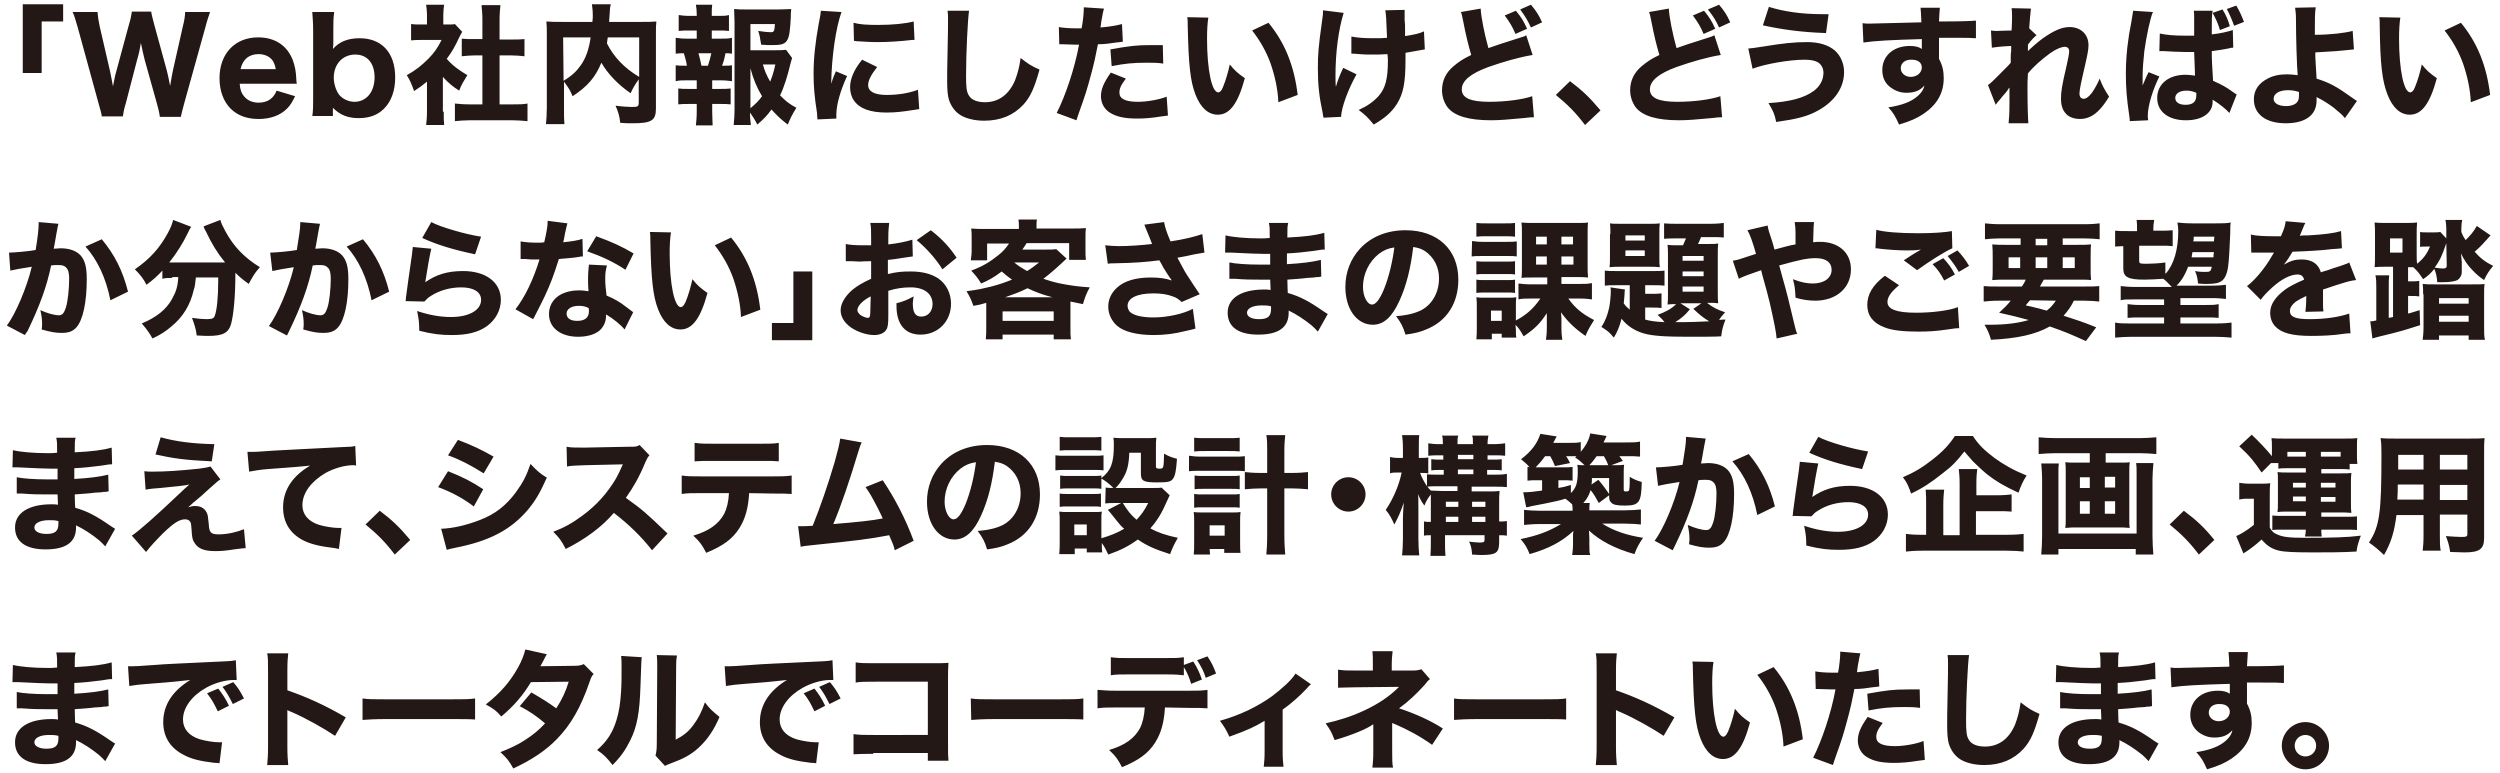 <svg xmlns="http://www.w3.org/2000/svg" xml:space="preserve" id="レイヤー_1" width="582" height="180" x="0" y="0" version="1.1"><style>.st0{fill:#231815}</style><path d="M5.3 17V1h9.4v4h-5v12zM37.2 27.1c-.1-.8-.4-2.1-.7-3.1l-2.8-10c-.3-1.1-.6-2.6-.9-4-.2 1.3-.5 2.7-.9 4l-2.6 10c-.4 1.3-.6 2.3-.7 3.1h-4.9c-.1-.8-.2-1-.8-3.2L18.1 6.4c-.5-1.7-.8-2.8-1.2-3.6h5.8c.1 1.1.2 1.9.5 3.3l2.4 10.4c.2.8.5 2.6.7 3.6.5-2.5.6-3 .8-3.6L30 5.8c.4-1.3.6-2.3.7-3.1h4.5c.1.8.4 1.8.7 3l2.9 10.6c.2.8.5 2 .8 3.7.4-2.3.5-2.9.7-3.8L42.6 6c.3-1.1.5-2.4.5-3.2h5.8c-.3.9-.7 2-1.1 3.6L42.9 24c-.4 1.5-.7 2.6-.8 3.2h-4.9zM55.8 19.5c.1 1.4.4 2.2 1 2.9.8 1 2 1.5 3.4 1.5 2.1 0 3.5-1 4.2-2.8l4.3 1.3c-.7 1.4-1.1 2.1-1.9 2.9-1.6 1.6-3.9 2.4-6.6 2.4s-4.9-.8-6.5-2.4c-1.7-1.7-2.6-4.2-2.6-7.1 0-5.7 3.6-9.5 9-9.5 3.9 0 6.8 1.9 8.1 5.4.5 1.5.7 2.4.8 4.7 0 .1 0 .2.1.7zm8.4-3.4c-.2-1-.4-1.5-.8-2.1-.7-.9-1.9-1.4-3.2-1.4-2.2 0-3.7 1.2-4.2 3.5zM72.7 27.1c.2-1.3.2-2.5.2-4.4V7.1c0-1.7-.1-2.8-.2-4.3h5.1c-.2 1.4-.2 2.4-.2 4.3v2.6c0 .4 0 1-.1 1.7C79 9.7 81 8.9 83.7 8.9c5.2 0 8.3 3.4 8.3 9.1 0 3.1-.9 5.6-2.6 7.3-1.5 1.5-3.4 2.2-5.9 2.2s-4.3-.7-6-2.4V27h-4.8zm10-14.4c-2.9 0-5 2.2-5 5.4 0 1.4.5 2.9 1.2 3.9.8 1 2.2 1.7 3.6 1.7 2.8 0 4.7-2.3 4.7-5.7 0-3.3-1.7-5.3-4.5-5.3M103.3 26c0 1.5 0 2.2.1 3.1h-4.2c.1-.9.2-1.7.2-3.2V19c-1.1.9-1.6 1.3-3 2.2-.6-1.7-1-2.6-1.7-3.7 2-1.1 3.4-2.2 5-3.8 1.4-1.4 2.2-2.6 3.1-4.4h-4.5c-1.1 0-1.8 0-2.6.1V5.6c.7.1 1.3.1 2.3.1h1.4V3.4c0-.8-.1-1.6-.2-2.3h4.2c-.1.7-.2 1.4-.2 2.3v2.3h1c.9 0 1.3 0 1.7-.1l1.7 1.8c-.3.5-.4.8-.7 1.3-.9 2-1.7 3.4-2.9 5 1.4 1.6 2.8 2.6 4.8 3.8-.8 1.3-1.4 2.2-1.9 3.6-1.6-1-2.5-1.8-3.8-3.2V26zm13-1.7h3c1.6 0 2.5 0 3.5-.2v4.1c-1.1-.1-2.4-.2-3.5-.2h-10c-1.2 0-2.3.1-3.4.2v-4.1c1.1.1 2 .2 3.5.2h2.9V12.9h-1.9c-1 0-1.9.1-2.9.2V9c.8.1 1.7.1 2.9.1h1.9V4.5c0-1.3-.1-2.1-.2-3.3h4.4c-.1 1.2-.2 1.9-.2 3.3v4.7h2.8c1.4 0 2.1 0 3-.1v4c-1-.1-1.9-.2-3-.2h-2.8zM148.8 18.3c-1.1 1.6-1.4 2.1-2 3.4-2.9-2-5.3-4.5-6.8-7.1-1.4 3.4-3.2 5.5-6.7 7.8-.7-1.6-.7-1.6-2-3.4v6.2c0 1.9 0 2.8.1 3.7h-4.3c.1-1.1.2-2.3.2-3.8V8c0-1.3 0-2.1-.1-3 1.2.1 2 .1 3.7.1h7c.1-.7.1-1 .1-1.5 0-1.1-.1-1.8-.2-2.6h4.4c-.2.7-.2 1-.3 2.6 0 .7-.1.9-.1 1.5h7.4c1.8 0 2.5 0 3.6-.1-.1.8-.1 1.6-.1 3v17.3c0 2.8-1.1 3.4-5.5 3.4-.8 0-1.6 0-2.8-.1-.2-1.7-.5-2.6-1.1-4 1.4.2 3 .3 3.7.3 1.6 0 1.7-.1 1.7-1.2v-5.4zm-17.6.5c2-1.2 3-2.2 4-3.6 1.2-1.7 1.9-3.7 2.3-6.5h-6.4zm10.3-10.1c-.1.5-.1.6-.2 1.4q2.4 4.8 7.5 7.8V8.7zM167.7 9c1.3 0 1.9 0 2.7-.2v3.7c-.5-.1-.9-.1-1.5-.1-.3 1.5-.4 1.8-.8 2.9 1.3 0 1.7 0 2.3-.1v3.7c-.9-.1-1.5-.2-2.7-.2h-1.9v2h1.7c1.2 0 1.8 0 2.6-.1v3.7c-.8-.1-1.4-.1-2.6-.1h-1.7V26c0 1.3.1 2.2.1 3.2H162c.1-1 .2-1.8.2-3.2v-1.8h-1.7c-1.2 0-1.7 0-2.6.1v-3.7c.8.1 1.4.1 2.6.1h1.7v-2H160c-1.2 0-1.9 0-2.7.2v-3.7c.8.1 1.2.1 2.6.1-.1-1-.4-1.8-.7-2.9-.7 0-1.3 0-1.9.1V8.8c.8.1 1.4.2 2.7.2h2.2V7.1h-1.6c-1.1 0-1.8 0-2.6.1V3.5c.8.1 1.3.2 2.6.2h1.6v-.4c0-.9-.1-1.7-.2-2.2h3.8c-.1.7-.1 1.2-.1 2.2v.4h1.4c1.3 0 1.9 0 2.6-.2v3.7c-.9-.1-1.5-.1-2.6-.1h-1.4V9zm-2.9 6.3c.3-.9.6-1.9.8-2.9h-3c.3 1.2.5 1.8.7 2.9zm19.6-1.8c-.1.4-.2.6-.4 1.4-.6 2.6-1.5 5.5-2.4 7.3 1.4 1.4 2 1.9 3.8 2.9-1 1.6-1.4 2.4-2 3.9-1.6-1.2-2.4-2-3.8-3.5-1.1 1.5-1.8 2.2-3.3 3.5-.6-1.2-1-1.8-1.7-2.8 0 1.3.1 1.9.2 2.9h-4c.1-1.3.2-2.1.2-3.8V5.2c0-1-.1-2.3-.1-3.1.9.1 1.6.1 2.8.1h7.6c1.4 0 2.4-.1 2.9-.1-.1 1-.1 1-.1 1.9-.3 6-.7 6.5-4.4 6.5-.7 0-1.3 0-2.5-.1-.2-1.4-.4-2.4-.7-3.2 1.3.2 2.3.3 2.9.3.8 0 .9-.2 1-1.9h-5.7v6.1h5.2c1.6 0 2.3 0 3.1-.1zm-9.7 11.7c1.2-1 2-1.8 2.7-2.8-1.2-2-2-3.9-2.7-6.5zm2.9-10.2c.4 1.5.9 2.6 1.7 4 .5-1.3.8-2.1 1.2-4zM195.9 2.8c-1.3 3.6-2.3 10.3-2.4 16.7l.5-1.5.6-1.4 2.6 1.1c-1.6 3.5-2.5 6.7-2.5 9v.9l-4.4.2c0-.5-.1-.8-.1-1.5-.6-3.8-.8-6.2-.8-9.1 0-3.7.4-7.3 1.2-11.7.4-1.9.4-2.1.5-3zm8.3 12.8c-1.4 1.8-2.1 3.1-2.1 4.2 0 1.5 1.5 2.3 4.3 2.3 2.6 0 5.2-.4 7.3-1.2l.3 4.5c-.5.1-.7.1-1.3.2-2.6.4-4.2.6-6.3.6-3.8 0-6.3-.9-7.6-2.8-.6-.8-.9-2-.9-3.1 0-1.9.9-4.1 2.8-6.4zm-5.5-10.3c1.5.4 3 .5 5.8.5 3.3 0 6.3-.3 8.2-.8l.2 4.3h-.6c-2.5.3-5.5.5-7.9.5-1.9 0-3-.1-4.8-.2-.1 0-.4 0-.8-.1zM225.6 2.5c-.3 1.8-.7 9.8-.7 15 0 2.9.1 3.9.7 4.8.6 1 2 1.5 3.7 1.5 3.2 0 5.6-1.8 7-5.1.6-1.6 1-3 1.3-5.2 1.9 1.5 2.6 1.9 4.4 2.7-1.2 4.3-2.1 6.3-3.7 8.1-2.3 2.5-5.3 3.8-9.2 3.8-2.2 0-4.2-.5-5.5-1.3s-2.2-2.1-2.7-3.6c-.3-1-.4-2.5-.4-4.3 0-1.3 0-3.3.1-7.3.1-4.1.1-6 .1-6.9 0-1 0-1.4-.1-2.2zM246.5 6.3c1.1.2 2.5.3 4.3.3h1c.3-1.5.5-3.6.5-4.4v-.5l4.7.3c-.2.7-.2.7-.6 2.9-.1.8-.1.9-.2 1.5 2.1-.2 3.5-.4 5-.8l.2 4.1c-.6.1-.6.1-1.6.2-1.3.2-2.6.4-4.2.4-.5 2.6-.9 4.5-1.7 7.4-.9 3.3-1.2 4.3-2.6 8.2-.3.8-.5 1.5-.7 2.1l-4.6-1.7c2-3.9 4.2-10.4 5.2-15.9h-.8l-3.2-.1h-.6zm15.6 12c-1.2 1.6-1.5 2.3-1.5 3.3 0 1.4 1.4 2.1 4.3 2.1 2.1 0 5-.5 6.7-1.2l.3 4.4c-.5.1-.8.1-1.5.2-2.5.4-4 .5-5.7.5-2.8 0-4.7-.4-6.2-1.3-1.4-.8-2.2-2.3-2.2-3.9s.6-3.1 2.3-5.5zm8.7-3.5c-1.4-.2-2.3-.2-3.9-.2-3.1 0-5.1.2-8.1.8l-.3-3.9c4.5-.8 6-1 9.4-1h2.8zM281.3 4.1c-.2 1.2-.3 2.9-.3 4.9 0 7.2 1.1 12.5 2.6 12.5.4 0 .8-.4 1.1-1.2.7-1.7 1.2-3.5 1.6-5.3 1.2 1.5 1.8 2 3.5 3.2-1.6 5.9-3.5 8.5-6.3 8.5-2.2 0-4-1.6-5.2-4.7s-1.6-6.9-1.8-16c0-1.1 0-1.3-.1-2zm14 1.2c3.8 4.6 6 10 6.8 16.8l-4.5 1.7c-.1-2.9-.8-6.1-1.8-9-1-2.8-2.5-5.4-4.3-7.7zM312.8 3c-1.2 3.9-1.9 9.2-1.9 14.6 0 .8 0 1.9.1 2.6.4-1.4.8-2.5 1.7-4.4l3.1 1.5c-1.9 3.4-3.5 7.6-3.6 9.9l-4.1.2c-.1-.5-.1-.6-.2-1.2-.8-3.7-1.1-6.6-1.1-10.2 0-3.3.1-4.9 1-11.3.2-1.2.2-1.6.2-2.3zm1.8 5.5c1.4.3 3.1.4 5.4.4 1.1 0 2 0 2.9-.1-.2-5-.2-5-.4-6.4l4.5-.1v2.4c.1 1 .1 1 .1 2.1v1.6c2-.3 3.4-.6 4.4-1.1l.2 4.2c-.5.1-.5.1-1.7.3s-1.6.3-2.8.5V14c0 5.2-.5 7.8-2 10.2-1.2 1.9-2.8 3.3-5.4 4.8-1.3-1.6-1.9-2.2-3.5-3.4 2-.9 3.4-1.9 4.6-3.2 1.6-1.8 2.2-4 2.2-8.2 0-.5 0-.7-.1-1.6-1.3.1-2.1.1-3.4.1-1.2 0-2.2 0-3.2-.1s-1.1-.1-1.4-.1h-.4zM344.7 2c.1 2 .9 6 1.8 9.2 1.6-.6 2.9-1 7.6-2.5.6-.2.8-.2 1.2-.5l1.5 4.6c-3.1.5-6.9 1.6-10.3 2.8-4.1 1.5-6.2 3.2-6.2 5.2s2 2.9 6.4 2.9c3.7 0 7.7-.5 10-1.3l.4 4.9c-.7 0-.8 0-2.5.2-3.3.3-5.4.5-7.5.5-5.2 0-8.5-1-10.1-3-.8-1.1-1.3-2.5-1.3-4 0-2.2.9-4.1 2.7-5.6 1.2-1 2.2-1.7 4.1-2.6-.7-2.4-1.2-4.4-1.9-8-.3-1.5-.3-1.5-.5-2zm8.2.5c1.3 1.6 1.8 2.4 2.6 4.2l-2.7 1.2c-.7-1.7-1.4-2.8-2.5-4.3zm3.5-1.4c1.2 1.4 1.9 2.5 2.6 4.1l-2.6 1.2c-.8-1.7-1.2-2.4-2.5-4.2zM365.5 18.9c2.8 2.1 4.6 3.8 7.1 6.8l-3.6 3.4c-2.2-2.9-4-4.7-6.8-7zM388.5 2c.1 2 .9 6 1.8 9.2 1.6-.6 2.9-1 7.6-2.5.6-.2.7-.2 1.2-.5l1.5 4.6c-3.1.5-6.9 1.6-10.3 2.8-4.1 1.5-6.2 3.2-6.2 5.2s2 2.9 6.4 2.9c3.7 0 7.7-.5 10-1.3l.4 4.9c-.7 0-.8 0-2.5.2-3.3.3-5.4.5-7.5.5-5.2 0-8.5-1-10.1-3-.8-1.1-1.3-2.5-1.3-4 0-2.2.9-4.1 2.7-5.6 1.2-1 2.2-1.7 4.1-2.6-.7-2.4-1.2-4.4-1.9-8-.3-1.5-.3-1.5-.5-2zm8.2.5c1.3 1.6 1.8 2.4 2.6 4.2l-2.7 1.2c-.7-1.7-1.4-2.8-2.5-4.3zm3.5-1.4c1.2 1.4 1.9 2.5 2.6 4.1l-2.6 1.2c-.8-1.7-1.2-2.4-2.6-4.2zM407 11.3c1.1-.1 1.1-.1 3.7-.5 4.3-.7 6.9-1 10-1 2.8 0 5 .7 6.5 2 1.3 1.2 2.1 3 2.1 5 0 3.6-2.2 6.8-6 8.9-2.5 1.4-4.9 2-9.8 2.7-.4-2-.8-2.7-1.8-4.4 5-.3 8.3-1.2 10.5-2.8 1.5-1.1 2.3-2.6 2.3-4.3 0-1-.5-1.9-1.3-2.4-.7-.4-1.7-.6-3.1-.6-3.5 0-9.3 1-12.1 2.1zm4.8-9.7c3.5 1.1 7.7 1.7 12.4 1.7h1.5l-.6 4.4c-5.7-.2-10.1-.8-14.7-1.8zM433.6 5.4c.7.1 1 .1 1.6.1.7 0 3.7-.1 12.1-.3-.1-2.2-.1-2.4-.2-3.4h4.5c-.1 1.2-.1 1.2-.2 3.2 5.1 0 7.4-.1 8.6-.2v4.1c-1.3-.1-2-.1-5.2-.1h-3.4v4.9c.8 1.5 1.1 2.8 1.1 4.5 0 3.5-1.6 6.2-4.7 8.3-1.5 1-3 1.7-5.7 2.5-.9-2-1.3-2.7-2.5-4 3.2-.5 5.3-1.3 6.8-2.6.9-.8 1.4-1.5 1.6-2.5-1 1.2-2.3 1.7-4.2 1.7q-1.95 0-3.6-1.2c-1.4-1-2-2.4-2-4.1 0-3.3 2.6-5.6 6.4-5.6 1.2 0 2.1.2 2.8.7V9.1c-7.1.2-11 .4-13.6.8zm8.9 10.5c0 1.1 1 2 2.3 2 1.5 0 2.6-1 2.6-2.2 0-1.1-.9-1.8-2.3-1.8-1.6-.1-2.6.8-2.6 2M462.8 19.8c.7-.5 1.2-1 2-1.8 2.9-2.9 2.9-2.9 3.3-3.4v-1.2c0-.8 0-.8.1-1.5v-1.2c-2.5.1-3.7.3-4.5.4l-.2-4c.6.1.9.1 1.4.1.6 0 2.4-.1 3.4-.1.1-1.6.1-2.7.1-3.4 0-.8 0-1.1-.1-1.8l4.5.1c-.1.8-.3 2.9-.4 4.6l1.7 1.6c-.5.4-1.3 1.2-2 2.2v1.5c.9-.9 2.4-2.2 3.5-3 2.6-1.8 4.4-2.6 6.2-2.6 2.6 0 4.4 1.7 4.4 4.2 0 1-.2 2.1-.8 4.7-1 4.3-1.3 5.8-1.3 6.6s.4 1.2 1 1.2 1.3-.6 1.9-1.4c.7-1 1.4-2.3 1.8-3.3.7 1.8 1.1 2.5 2.2 4.2-1 1.6-1.4 2.1-2.2 3-1.4 1.5-2.9 2.2-4.6 2.2-1.1 0-2.1-.3-2.8-.8-1.1-.9-1.6-2.1-1.6-3.9 0-1.7.2-3 1.3-7.7.4-1.8.6-2.8.6-3.4s-.4-1-1-1c-.8 0-2 .5-3.3 1.4-2.1 1.5-4.1 3.3-5.3 4.8-.1 1.5-.1 2.6-.1 3.4 0 4.1.1 6.9.2 8.2h-4.6c.1-1.1.2-2.1.2-4.7v-3.6c-.2.2-.2.2-.5.7-.3.4-.3.4-1.1 1.3-.2.3-.5.6-.9 1.1-.4.4-.4.5-.7.9zM501.2 2.8c-.6 1.3-1.5 5.5-2 9.1-.2 2-.4 4-.4 5.8v2.2c.7-1.6.9-2.2 1.4-3.1l2.5 1c-1.6 3.2-2.7 6.9-2.7 9.2 0 .1 0 .4.1 1l-4.3.2c0-.4 0-.6-.1-1.2-.6-4-.8-6.6-.8-9.8q0-4.2.6-8.1c.1-.9.1-.9.7-4.1.2-1.2.3-1.9.4-2.5zm1.6 5c1.3.3 3.1.5 5.6.5h2.4V4.1c0-.6 0-1.2-.1-1.6h4.4c-.2 1-.2 2.2-.2 5.5 2-.2 3.6-.6 4.9-1l.1 4.1c-.4 0-.4 0-1.2.2-1 .2-2.2.4-3.8.6 0 2.4.1 3.1.3 6.9 2.2 1 3.1 1.5 4.6 2.6.5.3.5.4.9.6l-1.7 4.3c-.7-.8-2.1-2-3.9-3.1v.5c0 2.6-2.4 4.3-6.2 4.3-4.1 0-6.7-2-6.7-5.2s2.6-5.4 6.6-5.4c.8 0 1.3.1 2.2.2 0-1-.1-2.4-.2-5.5h-2c-1.1 0-3.8-.1-5-.2h-1.1zm6.2 13.3c-1.6 0-2.6.7-2.6 1.7s.9 1.6 2.4 1.6c1.7 0 2.5-.7 2.5-2.2v-.6c-1-.4-1.5-.5-2.3-.5M516.8 7c-.4-1.5-1-2.7-1.7-4l2.3-.8c.8 1.3 1.3 2.4 1.7 3.9zm3.3-1c-.5-1.4-1-2.6-1.7-3.9l2.2-.8c.8 1.3 1.3 2.5 1.8 3.8zM539.1 1.7c-.2 1.2-.2 2.9-.2 5v1.4c3.5 0 6.9-.4 8.8-.9l.3 4.3c-.2 0-1.6.2-4.1.4-1.3.1-3.1.2-4.9.3 0 1.9.1 2.2.3 6.1 3.1 1 4.6 1.8 8.5 4.6.4.3.6.4.9.6l-2.8 4c-.6-.8-1.4-1.4-2.7-2.5-1.4-1-2.3-1.6-3.9-2.4v.8c0 3.4-2.6 5.3-7.2 5.3s-7.4-2.1-7.4-5.6c0-2.1 1.1-3.7 3.2-4.8 1.3-.7 2.8-1 4.6-1 .8 0 1.4.1 2.4.2-.2-2.1-.4-9-.4-13 0-1.5-.1-1.8-.2-2.7zM532.6 21c-2 0-3.3.8-3.3 2 0 1 1.1 1.7 2.9 1.7 1.2 0 2.3-.4 2.7-1.1.2-.3.3-.7.3-1.4v-.8c-1.1-.3-1.6-.4-2.6-.4M558.8 4.1c-.2 1.2-.3 2.9-.3 4.9 0 7.2 1.1 12.5 2.6 12.5.4 0 .8-.4 1.1-1.2.7-1.7 1.2-3.5 1.6-5.3 1.2 1.5 1.8 2 3.5 3.2-1.6 5.9-3.5 8.5-6.3 8.5-2.2 0-4-1.6-5.2-4.7s-1.7-6.9-1.8-16c0-1.1 0-1.3-.1-2zm14.1 1.2c3.8 4.6 6 10 6.8 16.8l-4.5 1.7c-.1-2.9-.8-6.1-1.8-9-1-2.8-2.5-5.4-4.3-7.7zM2.1 58.8h.2c.9 0 4.5-.3 6-.6.5-3.1.7-4.9.7-6.1v-.4l4.6.4c-.1.3-.1.5-.2.9 0 .1-.3 1.4-.7 3.9-.1.6-.1.6-.2 1 .7 0 1.1-.1 1.6-.1 2.1 0 3.7.6 4.7 1.7 1 1.2 1.4 2.7 1.4 5.5 0 5.4-.9 9.5-2.4 11.2-.9 1-1.9 1.3-3.5 1.3-1.3 0-2.5-.2-4.6-.8.1-.7.1-.9.1-1.3 0-1-.1-1.8-.4-3.2 1.5.7 3.3 1.2 4.3 1.2.8 0 1.2-.5 1.6-1.7.5-1.4.8-4.6.8-6.8 0-1.4-.2-2.2-.8-2.7-.4-.4-.9-.5-1.9-.5-.5 0-.8 0-1.5.1-1 4.9-2.7 9.5-5.5 15.3-.4.5-.4.5-.6.9l-4.2-2.2c2-2.7 4.6-8.7 5.8-13.7-2.1.3-4.2.7-5 .9zm21.6-3.1c3 3.6 4.9 7.4 6.1 12.2l-4.1 2c-1-5.1-3-9.4-5.8-12.5zM40.1 64.7c-.9 0-1.6 0-2.3.2V63c-1.2 1.3-2.1 2.1-3.7 3.3-.7-1.4-1.4-2.3-2.7-3.6 3.6-2.5 5.8-5 7.7-8.5.7-1.3 1-2.1 1.2-3l4.2 1.6c-.3.5-.5.8-.8 1.5-1 2.1-2.6 4.7-4.3 6.8h13c-1.8-2.2-3.2-4.5-4.4-7.1-.2-.3-.5-.9-.6-1.3l3.9-1.5c.2.8.5 1.4 1.2 2.7 1.9 3.5 4.4 6.1 8 8.3-1.4 1.6-1.6 2.1-2.6 3.9-1.5-1.1-2.1-1.6-3.1-2.6 0 5.3-.4 9.7-1 11.9-.6 2.1-1.9 2.8-5.3 2.8-.5 0-.7 0-2.7-.1-.2-1.6-.5-2.4-1.1-4.1 1.3.2 2.6.3 3.4.3 1.3 0 1.7-.2 1.9-.8.5-1.3.8-4.4.8-8.1v-.8h-5.2c-.2 1.7-.2 2-.5 2.9-.8 3.5-2.5 6.3-5.2 8.5-1.4 1.2-2.5 1.9-4.4 2.8-.8-1.4-1.3-2.1-2.5-3.5 3.4-1.4 5.8-3.3 7.1-5.8.9-1.6 1.3-2.9 1.4-5h-1.4zM62.9 58.8h.2c.9 0 4.5-.3 6-.6.5-3.2.8-4.9.8-6.1v-.4l4.6.4c-.1.3-.1.5-.2.9 0 .1-.3 1.4-.7 3.9-.1.6-.1.6-.2 1 .7 0 1.1-.1 1.6-.1 2.1 0 3.7.6 4.7 1.7 1 1.2 1.4 2.7 1.4 5.5 0 5.4-.9 9.5-2.4 11.2-.9 1-1.9 1.3-3.5 1.3-1.3 0-2.5-.2-4.6-.8.1-.7.1-.9.1-1.3 0-1-.1-1.8-.4-3.2 1.5.7 3.3 1.2 4.3 1.2.8 0 1.2-.5 1.6-1.7.5-1.4.8-4.6.8-6.8 0-1.4-.2-2.2-.8-2.7-.4-.4-.9-.5-1.9-.5-.5 0-.8 0-1.5.1-1 4.9-2.7 9.5-5.5 15.3l-.5 1-4.2-2.2c2-2.7 4.6-8.7 5.8-13.7-2.1.3-4.2.7-5 .9zm21.6-3.1c3 3.6 4.9 7.4 6.1 12.2l-4.1 2c-1-5.1-3-9.4-5.8-12.5zM100.4 57.9c-.3 1.2-1 5.1-1.4 7.8 2.6-1.8 5.2-2.6 8.8-2.6 5.3 0 8.8 2.6 8.8 6.7 0 2.4-1.2 4.6-3.2 6.1-2.1 1.5-4.7 2.1-8.2 2.1-2.5 0-4.4-.2-7.6-1 0-1.9-.1-2.7-.5-4.6 3 1 5.5 1.4 7.9 1.4 4.2 0 7-1.6 7-4 0-1.8-1.7-2.9-4.6-2.9-2.6 0-5.1.7-7.1 2-.7.4-.9.7-1.5 1.3l-4.4-.1c.1-.4.1-.4.1-.8.3-2.2.8-6 1.4-10 .1-.7.1-1.1.2-1.8zm0-6.2c2.2 1.2 8.2 2.9 11.6 3.4l-1.4 4.1c-5.2-1.1-8.8-2.2-12.3-3.8zM132.1 52c-.1.3-.1.3-.4 1.6-.1.3-.2.9-.4 2-.1.5-.1.5-.2.8 1.9-.2 3.4-.4 4.5-.8l.1 4.1c-.3 0-.4 0-.9.1-1.1.2-2.3.3-4.7.5-1.2 3.8-1.9 5.7-3.3 8.7-.7 1.5-1 2-2.1 4.2-.4.8-.4.8-.6 1.1L120 72c2.2-2.8 4.2-7 5.6-11.6h-2c-.3 0-.3 0-1.3-.1h-1.1v-4.1c1.1.2 2.4.3 4.2.3.2 0 .8 0 1.3-.1.5-2.2.8-3.7.8-5zm13.3 24.7c-.9-1.1-2.6-2.5-4.3-3.5 0 1.4-.3 2.3-1 3.2-1 1.3-3.1 2-5.5 2-4.1 0-6.8-2.1-6.8-5.3 0-2.3 1.4-4.2 3.8-5 .9-.3 1.8-.5 3.2-.5.9 0 1.4.1 2.2.2-.1-1.2-.1-2-.1-2.9 0-1.4.1-2.2.2-3.3l4.2.2c-.3 1.2-.4 1.7-.4 3s.1 2.4.3 4c1.9.8 3.1 1.5 4.5 2.6.4.3.7.5 1.2.9.3.2.3.2.5.4zm-10.7-5.5c-1.6 0-2.8.7-2.8 1.8s.9 1.7 2.5 1.7c1.8 0 2.7-.8 2.7-2.2 0-.3 0-.8-.1-.8-.8-.4-1.4-.5-2.3-.5m10.9-8.4c-2.7-1.8-5.5-3.1-8.9-4.3l2.1-3.5c3.6 1.3 6 2.4 8.7 4zM156.2 54.1c-.2 1.2-.3 2.9-.3 4.9 0 7.2 1.1 12.5 2.6 12.5.4 0 .7-.4 1.1-1.2.7-1.7 1.2-3.5 1.6-5.3 1.2 1.5 1.8 2 3.5 3.2-1.6 5.9-3.5 8.5-6.3 8.5-2.2 0-4-1.6-5.2-4.7s-1.6-6.9-1.8-16c0-1.1 0-1.3-.1-2zm14 1.2c3.8 4.6 6 10 6.8 16.8l-4.5 1.7c-.1-2.9-.8-6.1-1.8-9-1-2.8-2.5-5.4-4.3-7.7zM189.1 63.2v16h-9.4v-4h5v-12zM212.5 59.7c-.6.1-.9.1-2.1.3-1.5.2-2.3.4-3.7.5v3.3c2.1-.5 3.2-.6 5.3-.6 2.6 0 4.7.5 6.4 1.6 1.9 1.3 3 3.5 3 5.9 0 4.1-3 7.2-7.1 7.2-3.6 0-5.6-2.4-5.6-6.7v-.6c1.9-.5 2.5-.8 4-1.6-.1.7-.2 1.2-.2 1.6 0 2.2.6 3.1 2 3.1 1.5 0 2.6-1.2 2.6-2.9 0-2.4-1.9-3.9-5.1-3.9-1.7 0-3.3.2-5.2.8v5.6c0 2.2-.1 2.9-.5 3.5-.5.8-1.6 1.2-2.8 1.2-1.7 0-3.8-.7-5.3-1.7-1.6-1.1-2.5-2.5-2.5-4.1 0-1.5 1-3.2 2.7-4.7 1.1-.9 2.4-1.7 4.4-2.6v-4.1c-1.5 0-2.3.1-2.7.1-.3 0-.3 0-1.9-.1h-1.3v-4c.8.2 2.2.3 3.8.3h2.1v-1.5c0-2 0-2.7-.2-3.7h4.4c-.1 1-.2 1.7-.2 3.5v1.5c1.9-.2 4-.6 5.6-1.1zm-9.8 9.3c-1.8.9-3.1 2.2-3.1 3.2 0 .4.3.8.8 1.2.5.3 1.2.6 1.6.6s.6-.2.6-1.2zm16.7-6.3c-1.5-2.4-3.6-4.8-6-6.8l3.3-2.3c2.7 2.1 4.4 4 6 6.4zM229.6 71.8v-1.3c-1.4.4-1.7.5-3 .7-.4-1.2-.8-2.1-1.6-3.4 3-.4 3.7-.6 5.8-1.1 1.9-.5 3.3-1 4.8-1.6-1-.7-1.5-1.1-2.4-1.9-1.7 1.3-3.1 2.1-4.8 2.8-.7-1.2-1.2-1.8-2.3-3 2.7-1 4.3-2 6.2-3.5 1.3-1 1.9-1.8 2.6-2.8h-5.1v3.9H226c.1-.8.2-1.4.2-2.3v-2.8c0-.9 0-1.6-.1-2.3 1 .1 1.9.1 3.5.1h7.6V53c0-.8 0-1.1-.1-1.9h4.3c-.1.4-.1 1.1-.1 1.8v.3h7.9c1.7 0 2.5 0 3.6-.1-.1.6-.1 1.2-.1 2.3v2.8c0 1 0 1.6.1 2.3h-3.9v-3.9H239c-.4.6-.7 1.1-1 1.5h5.6c1.1 0 1.7 0 2.3-.1l2.4 2.2c-2 1.9-3.8 3.5-5.4 4.7 1.5.5 3.1 1 5 1.3 1.7.3 3 .5 5.8.7-.8 1.4-1.1 2.3-1.6 3.9-1.4-.3-1.9-.4-2.9-.6v6c0 1.4 0 2 .1 2.8h-4v-1.1h-11.9V79h-3.9c.1-1 .1-1.9.1-2.9zm3.8 2.9h11.9v-2.2h-11.9zm11.6-5.5c-2.3-.6-3.9-1.2-5.8-2.1-1.8.9-3.2 1.4-5.2 2.1zm-8.9-8.1c1.1.9 1.8 1.3 3 2 1-.6 1.5-1 2.8-2zM257.3 57.1c.8.1 2.1.2 3.2.2 2.1 0 5.3-.2 7.7-.5-.5-1.4-1.6-3.9-1.8-4.5l4.6-.6c.2 1.2.6 2.4 1.5 4.5 3.3-.5 5.6-1.1 7.4-1.7l.5 4.3c-.7.1-.7.1-2.3.4-1.8.4-1.8.4-4 .8 1.1 2 1.7 3.2 2.1 3.8.9 1.4 2.2 3.4 3.1 4.7l-4.2 1.8c-.8-.7-1.2-1-2.1-1.3-1.3-.5-2.8-.7-4.5-.7-3.8 0-6 1.1-6 2.9 0 .6.3 1.3.8 1.6.9.7 2.8 1.1 5.2 1.1 3.2 0 6.9-.8 9.2-2l.6 4.6c-1.1.3-1.1.3-2.5.6-2.3.6-4.8.9-7.2.9-4 0-7-.8-8.6-2.2-1.3-1.2-2-2.8-2-4.4 0-1.7.7-3.2 2-4.4 1.7-1.6 4.4-2.4 7.9-2.4 1.9 0 3.5.2 4.9.7-.7-1-.7-1-1.4-2.1-.5-.8-.7-1.1-1.1-1.9-.3-.5-.3-.5-.4-.7-3.2.4-5.4.6-10.6.7-.6 0-.9 0-1.4.1zM306.8 77.2c-.6-.7-.8-.8-1.4-1.4-1.7-1.4-3.7-2.7-5.4-3.5v.5c0 3.4-2.3 5.1-7.1 5.1-4.6 0-7.1-1.8-7.1-5.1 0-3.4 3.2-5.4 8.5-5.4.5 0 .9 0 1.5.1l-.1-2.4h-2.6c-1.9 0-3 0-5.7-.2h-1.2v-3.8c1.3.3 4.2.5 7 .5h2.5v-2.5h-1.6c-1.1 0-3.7-.1-7.6-.3h-1.3l.1-4c1.6.4 4.7.7 8.2.7.4 0 1.3 0 2.1-.1 0-2.2 0-2.5-.2-3.5h4.5c-.2.8-.2 1.1-.2 3.4 4-.2 6.5-.5 8.6-1.1l.1 3.9c-.7 0-.7 0-2.5.3-2.3.3-4.2.5-6.3.6v2.5c3.5-.2 5.9-.5 7.9-1l.1 3.9c-.2 0-.2 0-.6.1h-.5c-.4.1-.4.1-2.2.2-1.4.2-3.4.3-4.6.4 0 1.6.1 2.7.1 3.1 2.8.8 4.9 1.9 8.2 4.2.5.3.7.5 1.1.7zm-13.1-6.1c-2.1 0-3.4.7-3.4 1.7 0 .9 1 1.5 2.8 1.5 2 0 2.8-.6 2.8-2.4v-.6c-.8-.2-1.3-.2-2.2-.2M325.8 70c-1.7 3.8-3.7 5.6-6.2 5.6-3.7 0-6.4-3.6-6.4-8.8 0-3.4 1.2-6.5 3.4-8.9 2.6-2.8 6.3-4.3 10.6-4.3 7.5 0 12.3 4.5 12.3 11.5 0 5.5-2.7 9.7-7.5 11.6-1.4.6-2.6.9-4.8 1.2-.6-1.9-1-2.7-2.2-4.3 2.7-.2 4.5-.7 5.9-1.4 2.6-1.4 4.1-4.2 4.1-7.4 0-2.7-1.2-4.9-3.2-6.3-.9-.6-1.6-.8-2.8-1-.6 5-1.6 9-3.2 12.5M321 59.1c-2.3 1.8-3.7 4.7-3.7 7.7 0 2.2 1 4.1 2.1 4.1.9 0 1.8-1.2 2.8-3.6 1.1-2.7 2-6.4 2.4-9.7-1.4.2-2.4.6-3.6 1.5M342.7 56.1c.7.1 1.3.2 2.4.2h5.6c1.2 0 1.7 0 2.4-.1v3.5c-.6-.1-1-.1-2.3-.1H345c-1 0-1.7 0-2.4.1zm10.2 20.6c0 1.3 0 1.3.1 1.9h-3.4v-.9h-2.3V79h-3.6c.1-.9.1-2 .1-2.9v-4.6c0-.9 0-1.5-.1-2.3.7.1.9.1 2.3.1h5.1c.9 0 1.4 0 1.9-.1-.1.6-.1 1-.1 2.1v3.3c2.5-1.3 4.2-2.9 5.7-5.1h-2.2c-1.4 0-2.1 0-2.9.2V66c.8.1 1.6.2 3.1.2h3.6v-1.6h-3.3c-1.2 0-2 0-2.7.1.1-.7.1-1.6.1-2.8v-7.3c0-1.4 0-2.1-.1-2.8.8.1 1.5.1 2.8.1h10.2c1.2 0 1.9 0 2.5-.1-.1.6-.1 1.6-.1 2.9v7c0 1.2 0 2.1.1 2.9-.9-.1-1.6-.1-2.9-.1h-3.3v1.6h4c1.5 0 2.1 0 3.1-.2v3.8c-.8-.1-1.5-.2-2.9-.2h-2.6c1.6 2.2 3.1 3.5 6 5-.8 1.3-1.4 2.2-2 3.7-2.6-1.8-4.2-3.4-5.7-5.5.1 1 .1 1.3.1 2.1v1.5c0 1.2.1 2 .2 2.8h-3.8c.1-.9.2-1.5.2-2.7v-3.5c-1.5 2.3-2.6 3.5-5.4 5.4-.7-1.2-1-1.8-1.9-2.7zm-9.2-24.8c.8.1 1.2.1 2.5.1h4c1.3 0 1.8 0 2.5-.1v3.2c-.8-.1-1.4-.1-2.5-.1h-4c-1.1 0-1.8 0-2.5.1zm0 8.9c.6.1.9.1 1.8.1h5.4c1 0 1.3 0 1.8-.1v3.1c-.5-.1-.9-.1-1.8-.1h-5.4c-1 0-1.3 0-1.8.1zm0 4.3c.6.1.9.1 1.8.1h5.4c1 0 1.3 0 1.8-.1v3.1c-.5-.1-.9-.1-1.8-.1h-5.4c-.9 0-1.2 0-1.8.1zm3.4 9.6h2.5v-2.4h-2.5zm10.5-19.6v1.8h2.5v-1.8zm0 4.6v1.9h2.5v-1.9zm5.9-2.8h2.7v-1.8h-2.7zm0 4.7h2.8v-1.9h-2.8zM379.5 66.4h-3.1c-1.6 0-2 0-2.8.1V63c.8.1 1.3.1 2.8.1h8.7c1 0 1.6 0 2.4-.1v3.5c-.8-.1-1.3-.1-2.7-.1H383v2h1.4c1 0 1.7 0 2.4-.1v3.4c-.7-.1-1.4-.1-2.4-.1H383v2.8c1.1.3 2.3.5 4.5.6-.6-.8-.9-1-1.6-1.7 1.9-.7 3.2-1.4 4.3-2.5-1 0-1.4 0-2 .1.1-.7.1-1.5.1-2.4v-9.1c0-1 0-1.7-.1-2.4.7.1 1.1.1 2.5.1h1.1c.3-.7.5-1.1.7-1.6h-2.2c-1.1 0-2.1 0-2.9.1V52c.9.1 1.9.1 3.3.1h7.3c1.6 0 2.6-.1 3.3-.2v3.4c-.8-.1-1.9-.1-2.9-.1H396c-.2.5-.4 1-.7 1.6h2.3c1.3 0 1.7 0 2.4-.1-.1.7-.1 1.4-.1 2.5v8.6c0 1 0 2 .1 2.8-.7-.1-1.3-.1-2.4-.1h-.2c1.2 1 2.4 1.6 4.2 2.2-.6.7-.9 1-1.4 1.8.6-.1.8-.1 1.5-.1-.6 1.5-.8 2.3-1 3.9-.9.1-5.9.1-7.6.1-5.5 0-8.5-.2-10.5-.8s-3.8-1.7-5.1-3.4c-.5 1.9-1 3.1-1.8 4.4-1.1-1.3-1.2-1.4-2.9-2.5.9-1.3 1.4-2.7 1.8-4.4.2-1 .4-2.8.4-4 0-.2 0-.5-.1-.8l3.4.5c-.1.4-.1.5-.1 1 0 .6-.1 1.1-.2 2.2.4.6.7.9 1.4 1.5v-5.7zm-4.6-11.9c0-1.1 0-1.8-.1-2.5.6.1 1.2.1 2.6.1h6.4c1.5 0 2 0 2.6-.1-.1.8-.1 1.2-.1 2.5v5.2c0 1.4 0 1.9.1 2.5-.8-.1-1.6-.1-2.6-.1h-6.5c-1 0-1.8 0-2.6.1.1-.8.1-1.2.1-2.5v-5.2zm3.5 1.5h4.5v-1.2h-4.5zm0 3.6h4.5v-1.3h-4.5zm15 12.4c-1.1 1.4-2 2.1-3.4 3h1.8c1.6 0 3.7-.1 6.1-.2-1.5-.9-2.2-1.5-3.7-2.9l1.9-1.3h-4.9zm-1.7-11.3h4.9v-1.1h-4.9zm0 3.6h4.9v-1.1h-4.9zm0 3.6h4.9v-1.2h-4.9zM411.5 52.5c.2 1.1.2 1.1 1 3.5.2.6.3 1 .6 2.1 2.6-.7 3.6-1 4.9-1.2v-2.2c0-1.8-.1-2.2-.2-3h4.5c-.1.9-.1.9-.2 4.7.7-.1 1.1-.1 1.6-.1 4.3 0 7.2 2.5 7.2 6.4 0 4.3-3.4 7.3-8.3 7.3-1.4 0-3-.2-4.6-.7-.1-2.1-.2-2.8-.6-4.3 1.8.7 3.2 1 4.6 1 2.7 0 4.4-1.3 4.4-3.2 0-1.7-1.3-2.7-3.7-2.7-2 0-3.8.4-8.5 1.7l.6 2.2c1.3 4.6 1.6 5.9 3.1 12.2.2.7.2.9.5 1.5l-4.8 1.1c-.1-1.4-.6-3.9-1.6-8.3-.5-2.1-.9-3.5-1.6-6-.2-.7-.3-1.2-.4-1.6-2.6.9-4.3 1.5-5.2 2l-1.4-4.2c.6-.1 1-.2 1.4-.3 2-.7 3.8-1.2 4-1.3-.8-2.8-1.4-4.5-2-5.5zM442.1 66.4c-1.8 1.5-2.7 2.7-2.7 3.9 0 1.7 2.1 2.5 6.7 2.5 3.7 0 7.7-.5 9.7-1.3l.3 4.9c-.7 0-.7 0-2.7.3-2.7.4-4.6.5-6.8.5-3.6 0-6.2-.3-7.9-1-2.7-1-4-2.8-4-5.2s1.2-4.6 4.1-6.8zm-5.3-12.9c1.8.5 5.3.8 9.7.8 3.6 0 6.2-.2 7.9-.5l.1 4c-1.8.8-5.3 3-8.2 5.1l-3.1-2.3c1-.7 3.1-2 4-2.5-1.4.2-2.1.2-3.4.2-2 0-4.5-.2-6.2-.4-.6-.1-.7-.1-1-.1zm15.6 6.6c1.1 1.2 1.9 2.2 2.7 3.8l-2.5 1.4c-.8-1.6-1.6-2.7-2.7-3.8zm3.3-1.8c1.1 1.2 1.9 2.2 2.7 3.6l-2.4 1.4c-.7-1.3-1.6-2.5-2.6-3.7zM470.7 66.7c.4-.6.6-.9.9-1.6h-4.3c-1.5 0-2.5 0-3.5.1.1-.9.1-1.6.1-3v-2.1c0-1.4 0-2.2-.1-3.2 1 .1 1.9.1 3.4.1h3.2v-1.5h-4.8c-1.4 0-2.5.1-3.5.2V52c1 .1 2.1.2 3.8.2H485c1.7 0 3.1-.1 3.8-.2v3.7c-1.1-.1-2.1-.2-3.5-.2h-5.1V57h3.2c1.6 0 2.5 0 3.4-.1-.1.8-.1 1.7-.1 3.2v2c0 1.5 0 2.3.1 3.1-.8-.1-1.7-.1-3.4-.1h-7.6c-.4.7-.6 1-.9 1.6h10.3c1.8 0 2.6 0 3.5-.1v3.6c-1-.1-2.1-.2-3.5-.2h-2.4c-.7 1.4-1.4 2.4-2.4 3.5 3.1 1 4.4 1.4 7.6 2.7l-2.4 3.2c-4.5-2-4.5-2-8.4-3.4-3.4 1.9-7.6 2.8-13.7 3.1-.4-1.4-.7-2.1-1.5-3.5h1.3c3.7 0 6.6-.4 9-1.1-2.2-.6-4.2-1.1-6.9-1.7 1.3-1.2 1.8-1.7 2.7-2.8h-2.8c-1.5 0-2.5.1-3.5.2v-3.6c.9.1 1.8.1 3.5.1zm-3.1-6.8v2.5h2.7v-2.5zm5 10c-.4.5-.6.6-1 1.2 1 .2 1 .2 3.4.8.3.1.6.2 1.5.4.9-.7 1.5-1.4 2.1-2.3zm1.3-12.8h2.7v-1.5h-2.7zm0 5.3h2.7v-2.5h-2.7zm6.3 0h2.8v-2.5h-2.8zM504.2 63.7c1.9-2.2 2.9-5.6 2.9-10 0-.6-.1-1.3-.2-1.9.8.1 2 .2 3.5.2h5.4c1.6 0 2.6 0 3.5-.2-.1.8-.1.8-.1 2.5-.1 2.6-.3 6.6-.5 7.8-.3 2.1-1 3.2-2 3.6-.6.3-1.7.4-3.2.4-.4 0-.8 0-1.8-.1-.1-1-.2-1.8-.7-2.9 1 .2 1.8.2 2.4.2 1.1 0 1.3-.1 1.5-1.2h-5.5c-.7 1.8-1.4 3.1-2.7 4.4h8.1c1.6 0 2.5-.1 3.4-.2v3.3c-.9-.1-1.8-.2-3.4-.2h-7.2V71h5.9c1.7 0 1.9 0 3-.2V74c-.8-.1-1.7-.1-3-.1h-5.9v1.4h8.4c1.6 0 2.6-.1 3.5-.2v3.5c-1.1-.1-2.5-.2-3.9-.2h-19.4c-1.3 0-2.5.1-3.8.2v-3.5c1 .2 1.9.2 3.4.2h8v-1.4h-5.5c-1.2 0-2.1 0-3 .1v-3.2c.8.1 1.5.2 3 .2h5.5v-1.3h-6.7c-1.9 0-2.7 0-3.4.2v-3.3c1 .1 1.9.2 3.4.2h8.5c-.8-.8-1.4-1.5-2-1.9-1.3.1-3.3.2-4.4.2-3.8 0-4.9-.6-4.9-2.6v-5.2c-.8 0-1.4.1-1.9.1v-3.7c.9.1 1.6.1 3 .1h2.1v-.5c0-.8 0-1.5-.1-2.1h4.1c-.1.7-.2 1.1-.2 2v.5h1.6c1.3 0 2.1 0 2.9-.1v3.7c-.9-.1-1.6-.1-2.9-.1H498v3.5c0 .7.2.7 2 .7 1.1 0 2.7-.1 4.1-.3v2.6zm6.2-5c-.1.5-.1.7-.2 1.2h5.1c0-.5 0-.5.1-1.2zm5.1-3.6h-4.8c0 .5 0 .6-.1 1.1h4.8zM524 54.6c1.1.3 3 .4 5.5.4h1.5c.8-1.8 1-2.5 1.1-3.5l4.6.4c-.2.3-.2.3-1.1 2.5-.1.3-.1.3-.2.5.5-.1.5-.1 1.9-.1 3.6-.2 6-.5 7.7-1l.2 4c-.9.1-.9.1-2.4.2-2.2.3-6.1.5-9.1.6-.6 1-1 1.7-2 3 1.6-.9 2.6-1.2 4.1-1.2q3.6 0 4.5 3c.3-.1.8-.3 1.6-.5 1.2-.4 1.3-.5 2.7-.9 1.7-.6 1.8-.6 2.3-.9l1.6 4.1c-.9.1-1.9.3-3.4.8-.7.2-.7.2-4.3 1.4v3.1c0 .9 0 1.4.1 2l-4.2.1c.1-.6.2-1.9.2-3.5v-.2c-1.2.6-1.8.9-2.4 1.3-.9.7-1.4 1.4-1.4 2.2 0 1.4 1.3 1.9 4.6 1.9 3.6 0 6.9-.5 9.2-1.3l.3 4.6c-.6 0-.7 0-1.5.1-2.5.4-5.2.5-7.7.5-4.4 0-6.9-.7-8.3-2.2-.8-.8-1.2-2-1.2-3.2 0-1.9 1.2-3.7 3.5-5.4 1-.7 2.3-1.4 4.4-2.3q-.3-1.2-1.5-1.2c-1.6 0-3.7 1-5.9 3-1.2 1.1-2 1.9-2.7 2.9l-3.2-3.2c1.7-1.2 4.3-4.3 5.8-7 .3-.5.3-.5.5-.8h-5.3zM557 62.1h-1.8c-.9 0-1.6 0-2.4.1.1-.8.1-1.7.1-3.4v-3.7c0-1.6 0-2.4-.1-3.3.8.1 1.5.1 2.8.1h4.3c1.3 0 2 0 2.8-.1-.1.9-.1 1.6-.1 3.2v3.7c0 1.2 0 2 .1 2.7 1.5-1.2 2.3-2.3 3-4h-1c-.5 0-1 0-1.3.1V54c.4.1.9.1 1.7.1h1.4c.8 0 1.2 0 1.6-.1l1.4 1.5v-2.3c0-.8-.1-1.5-.2-2h3.9c-.1.4-.2 1.2-.2 2v.8c.4 1 .6 1.3 1 1.9 1.1-1.1 1.9-2 2.6-3.3l3.2 2.2c-1.6 1.8-2.3 2.6-3.7 3.8 1.3 1.5 2.5 2.4 4.3 3.3-1 1.2-1.5 2-2.1 3.3-.9-.6-1.8-1.3-2.8-2.4-1-1-1.8-2.2-2.6-3.8.1.5.1 1.1.2 2v2.3c0 .8-.4 1.5-1 1.9-.6.3-1.8.5-3.6.5h-1.1c-.1-1.3-.3-2.2-.7-3.1-.8 1-1.3 1.5-2.6 2.4-.8-1.2-1.2-1.8-2.3-2.8h-1.2v3.3h.4c1.1 0 1.6 0 2.2-.1V69c-.7-.1-1.2-.1-2.2-.1h-.4V73c.9-.2 1.3-.4 2.7-.8l.1 3.5c-3.8 1.2-4.3 1.4-9.3 2.6-.8.2-1.2.3-1.8.5l-.5-4c.5 0 .6 0 1.4-.2V67c0-1.3 0-2-.2-2.9h3.2c-.1.9-.1 1.5-.1 2.7V74c.5-.1.6-.1 1-.2V62.1zm-.6-3.3h2.9v-3.3h-2.9zm7.7 9.7c0-1.2 0-1.7-.1-2.4.8.1 1.4.1 2.8.1h8.8c1.5 0 2.2 0 2.8-.1-.1.8-.1 1.3-.1 2.7v7c0 1.8 0 2.6.2 3.3h-3.8v-1h-6.9v1H564c.1-.8.2-1.6.2-3.3v-7.3zm5.4-11.9c-1 3-1.5 4-2.7 5.7.7.1 1.2.2 2 .2.6 0 .8-.2.8-.7zm-1.7 14.1h6.9v-1.3h-6.9zm0 4.2h6.9v-1.4h-6.9zM24.5 127.2c-.6-.7-.8-.8-1.4-1.4-1.7-1.4-3.7-2.7-5.4-3.5v.5c0 3.4-2.3 5.1-7.1 5.1-4.6 0-7.1-1.8-7.1-5.1 0-3.4 3.2-5.4 8.5-5.4.5 0 .9 0 1.5.1l-.1-2.4h-2.6c-1.9 0-3 0-5.7-.2H3.9v-3.8c1.3.3 4.2.5 7 .5h2.5v-2.5h-1.6c-1.1 0-3.7-.1-7.6-.3H2.9l.1-4c1.6.4 4.7.7 8.2.7.4 0 1.3 0 2.1-.1 0-2.2 0-2.5-.2-3.5h4.5c-.2.8-.2 1.1-.2 3.4 4-.2 6.5-.5 8.6-1.1l.1 3.9c-.7 0-.7 0-2.5.3-2.3.3-4.2.5-6.3.6v2.5c3.5-.2 5.9-.5 7.9-1l.1 3.9c-.2 0-.2 0-.6.1h-.5c-.4.1-.4.1-2.2.2-1.4.2-3.4.3-4.6.4 0 1.6.1 2.7.1 3.1 2.8.8 4.9 1.9 8.2 4.2.5.3.7.5 1.1.7zm-13.1-6.1c-2.1 0-3.4.7-3.4 1.7 0 .9 1.1 1.5 2.8 1.5 2 0 2.8-.6 2.8-2.4v-.6c-.9-.2-1.3-.2-2.2-.2M33.6 109.7c.8.1 1.2.1 1.8.1 3 0 6.2-.2 11-.7 1.4-.2 2-.3 2.6-.5l2.3 3c-.6.4-.8.6-2.5 2.1-1.8 1.7-1.9 1.7-3.4 3-.2.1-.4.3-.7.6-.4.4-.6.5-.9.8.7-.2 1-.3 1.6-.3q1.95 0 2.7 1.5c.3.6.3.8.5 2.7.1 2 .5 2.4 2.3 2.4 2 0 4.2-.5 5.9-1.2l.4 4.4c-.5 0-1 .1-2.7.3-1.8.3-3 .4-4.4.4-2.6 0-4-.6-4.8-1.9-.5-.7-.6-1.3-.7-3.1-.1-1.1-.1-1.5-.3-1.8-.2-.4-.7-.6-1.2-.6-1.3 0-2.6.8-5.1 3.2-1.5 1.5-3 3.1-4 4.4l-3.3-3.8c1.9-1.3 5.5-4.5 11.1-9.8 1-1 1.4-1.3 2.3-2.1-1.4.3-2.8.4-6.7.8-1.5.1-2.6.2-3.5.4zm3.8-7.9c3.6 1 7.5 1.5 12.5 1.6l-.6 4c-6.4-.3-9-.7-13.1-1.6zM57.6 105.2h1.2c.6 0 .8 0 5-.3 2.1-.1 7.2-.4 15.5-.8 2.6-.1 2.8-.1 3.4-.3l.2 4.6c-.4-.1-.4-.1-.7-.1-1.9 0-4.4.7-6.4 1.8-3.4 2-5.4 4.7-5.4 7.5 0 2.2 1.4 3.8 3.9 4.6 1.4.4 3.3.7 4.4.7h.8l-.6 4.9c-.4-.1-.5-.1-1-.2-3.4-.4-5.5-.9-7.3-1.8-3.1-1.6-4.7-4.2-4.7-7.7 0-4 2.2-7.3 6.3-9.7-3 .3-3.1.3-9.8.8-1.6.1-3.3.4-4.4.6zM88.4 118.9c2.8 2.1 4.6 3.8 7.1 6.8l-3.6 3.4c-2.2-2.9-4-4.7-6.8-7zM104.3 109.7c3.3 1.3 5.5 2.4 8.2 4.2l-2.2 4c-2.5-1.9-5.1-3.3-8.3-4.5zm-1.6 13.4c2.7-.1 5.8-.8 8.9-2 3.7-1.4 6.2-3.4 8.5-6.5 1.6-2.2 2.5-3.9 3.4-6.6 1.7 1.8 2.2 2.2 3.8 3.2-1.6 3.6-2.8 5.6-4.6 7.7-4 4.6-9 7.1-16.6 8.6-.9.2-1.5.3-2.1.5zm3.9-20.7c3.2 1.2 5.7 2.4 8.3 3.9l-2.3 3.9c-3-1.9-5.5-3.2-8.3-4.2zM151.8 128.1c-2.5-3.2-5.5-6.1-8.9-8.7-2.7 3.2-6.6 6.1-11.2 8.4-1-1.9-1.4-2.5-2.9-4 2.6-1 4.4-2 6.7-3.7 3.3-2.4 5.9-5.3 7.9-8.7.4-.7.9-1.7 1.6-3.3l-8.8.2c-2.5.1-3.1.1-4.2.3l-.1-4.6c1 .2 1.8.2 3.7.2h.6l10.2-.2c1.6 0 1.8 0 2.5-.4l2.3 2.4c-.4.4-.6.8-1 1.7-1.4 3.4-2.8 5.8-4.5 8.2 3.9 2.8 4.6 3.4 9.7 8.3zM174.4 114.8c-.2 3.5-.9 6-2.3 8.2-1.6 2.5-3.8 4.1-7.7 5.7-1-1.9-1.4-2.5-3-4 3.7-1.1 5.9-2.7 7.2-5.1.6-1.2 1-2.8 1.1-4.8H163c-2 0-3.1 0-4.3.2v-4.3c1.4.2 2.3.2 4.3.2h16.9c2.1 0 3 0 4.4-.2v4.3c-1.4-.1-1.9-.1-4.3-.1zm-12.6-11.7c1.4.2 2.2.2 4.3.2h10.8c2.3 0 3.2 0 4.4-.2v4.3c-1.1-.1-1.6-.1-4.4-.1H166c-2 0-3.2 0-4.3.1v-4.3zM200.6 103c-.3.6-.4.9-.8 2.2-2 6.6-3.9 12.3-5.8 16.8 6.1-.5 8.8-.8 11.5-1.3-.3-.7-.6-1.3-1.2-2.5-1.3-2.5-1.8-3.4-2.8-4.8l4-1.6c2.9 4.3 5.4 9.2 7.2 14.1l-4.4 2.2c-.3-1.2-.3-1.2-1.3-3.5-4.6.9-8.1 1.3-17.8 2.3-1.7.2-2.1.2-2.8.4l-.6-4.8h.8c.6 0 1.2 0 2.6-.1 1.8-4.5 3.5-9.4 5.1-14.8.8-2.9 1.1-4.1 1.3-5.5zM228.4 120c-1.7 3.8-3.7 5.6-6.2 5.6-3.7 0-6.4-3.6-6.4-8.8 0-3.4 1.2-6.5 3.4-8.9 2.6-2.8 6.3-4.3 10.6-4.3 7.5 0 12.3 4.5 12.3 11.5 0 5.5-2.7 9.7-7.5 11.6-1.4.6-2.6.9-4.8 1.2-.6-1.9-1-2.7-2.2-4.3 2.7-.2 4.5-.7 5.9-1.4 2.6-1.4 4.1-4.2 4.1-7.4 0-2.7-1.2-4.9-3.2-6.3-.9-.6-1.6-.8-2.8-1-.6 5-1.6 9-3.2 12.5m-4.8-10.9c-2.3 1.8-3.7 4.7-3.7 7.7 0 2.2 1 4.1 2.1 4.1.9 0 1.8-1.2 2.8-3.6 1.1-2.7 2-6.4 2.4-9.7-1.4.2-2.4.6-3.6 1.5M245.7 106c.7.1 1.3.1 2.4.1h6.4c1.3 0 1.8 0 2.4-.1v3.5c-.7-.1-.9-.1-2.3-.1h-6.5c-1.1 0-1.7 0-2.4.1zm11.7 7.5c.6.1 1 .1 1.8.1-.9-.9-1.9-1.7-2.8-2.2v2.4c-.6-.1-.9-.1-1.8-.1h-5.9c-.9 0-1.3 0-1.9.1v-3.1c.6.1 1 .1 1.9.1h5.9c1 0 1.3 0 1.8-.1v.6c2.2-1.7 2.9-3.5 2.9-7.6 0-.7 0-1.2-.1-1.8.8.1 1.4.1 2.4.1h5.1c1 0 1.7 0 2.5-.1-.1.7-.1 1.3-.1 2.4v4.3c0 .4.2.5.8.5 1 0 1 0 1.1-3.5 1 .6 1.8.9 3 1.2-.2 2.8-.4 3.9-.9 4.6-.5.8-1.3.9-3.7.9-3.2 0-3.8-.3-3.8-2.1v-4.8h-2.7c-.1 2.8-.5 4.5-1.7 6.3-.5.8-.8 1.2-1.5 1.9h8.7c1.1 0 1.6 0 2-.1l1.9 1.8c-.2.4-.2.4-.6 1.3-1.2 2.8-2.3 4.6-3.9 6.4 1.8 1 3.6 1.6 6.4 2.2-.8 1.4-1.3 2.4-1.8 3.8-3.5-1.1-5.5-2-7.5-3.4-2.1 1.5-4 2.5-6.9 3.5-.5-1.1-.8-1.7-1.5-2.7 0 1.2 0 1.5.1 2.2H253v-.9h-2.8v1.3h-3.6c.1-1 .1-2 .1-3v-4.6c0-1 0-1.5-.1-2.3.7.1 1.3.1 2.3.1h5.7c1.1 0 1.4 0 1.9-.1-.1.6-.1 1-.1 2.1v4.1c2.1-.6 3.8-1.3 5.3-2.2-.7-.6-1.1-1.1-1.5-1.6-2-2.5-2-2.5-2.3-2.8l3.1-1.6h-1.3c-1 0-1.7 0-2.4.1zm-10.7-11.8c.8.1 1.3.1 2.6.1h4.5c1.3 0 1.8 0 2.6-.1v3.2c-.8-.1-1.4-.1-2.6-.1h-4.5c-1.1 0-1.9 0-2.6.1zm0 13.2c.6.1 1 .1 1.9.1h5.9c1 0 1.3 0 1.8-.1v3.1c-.6-.1-.9-.1-1.9-.1h-5.8c-.9 0-1.3 0-1.9.1zm3.4 9.7h2.9v-2.5h-2.9zm11.3-7.5c1.1 1.8 1.8 2.7 3.2 3.9 1.1-1.2 1.8-2.1 2.7-3.9zM276.9 106.1c.7.1 1.4.2 2.5.2h7.9c1.2 0 1.8 0 2.5-.1v3.5c-.7-.1-1.2-.1-2.5-.1h-8c-1 0-1.7 0-2.5.1v-3.6zm4.8 23h-3.8c.1-.8.1-1.7.1-2.9v-4.7c0-1 0-1.5-.1-2.3.6.1 1 .1 2.1.1h6.9c.9 0 1.3 0 1.9-.1-.1.7-.1 1.3-.1 2.3v4.6c0 1.2 0 2 .1 2.6H285v-.9h-3.4zm-3.7-27.2c.8.1 1.4.1 2.7.1h5.3c1.3 0 1.8 0 2.6-.1v3.2c-.8-.1-1.5-.1-2.6-.1h-5.3c-1.1 0-1.9 0-2.7.1zm.1 8.8c.7.1.9.1 1.9.1h6.8c1.1 0 1.2 0 1.8-.1v3.2c-.6-.1-.9-.1-1.8-.1H280c-.9 0-1.3 0-1.9.1zm0 4.3c.5.1.9.1 1.9.1h6.8c1 0 1.2 0 1.8-.1v3.2c-.5-.1-.9-.1-1.9-.1h-6.8c-.9 0-1.2 0-1.9.1V115zm3.5 9.7h3.5v-2.4h-3.5zM295 105c0-1.8 0-2.6-.2-3.7h4.4c-.1 1.1-.2 2-.2 3.7v5.1h1.8c1.6 0 2.6-.1 3.7-.2v4c-1.3-.1-2.3-.2-3.7-.2H299v10.7c0 2.1.1 3.4.2 4.7h-4.4c.1-1.1.2-2.4.2-4.7v-10.7h-1.5c-1.3 0-2.6.1-3.7.2v-4c1 .1 2.1.2 3.7.2h1.5zM317.9 115.1c0 2.2-1.8 4-4 4s-4-1.8-4-4 1.8-4 4-4 4 1.8 4 4M333.1 116.9v-1.8c-.6.8-1.1 1.5-1.5 2.6-.6-.8-1-1.5-1.5-2.7.1.5.1 1.7.1 3.6v6.9c0 1.6.1 2.8.2 3.8h-4c.1-1 .2-2.3.2-3.8v-4.8c0-1.1.1-2.5.2-3.7-.8 2.4-1.4 3.6-2.2 5.1-.6-1.3-1-2.2-2-3.4 1.7-2.5 3.1-5.7 3.7-8.7h-.8c-.9 0-1.4 0-1.9.2v-3.8c.6.1 1 .2 1.9.2h1.1v-2.2c0-1.5-.1-2.3-.2-3.1h4c-.1.8-.1 1.7-.1 3.1v2.2h.5c.8 0 1.1 0 1.7-.1v3.7c-.6-.1-1-.1-1.6-.1h-.3c.4 1.1.9 2 1.6 3.1v-2.8c.6.1 1.4.1 2.5.1h1.4v-1.1h-.7c-1 0-1.6 0-2.2.1v-2.6c.7.1 1.3.1 2.2.1h.6v-1h-1c-1 0-1.7 0-2.5.1v-2.9c.8.1 1.4.2 2.4.2h1c0-1.1 0-1.4-.2-2h3.8c-.2.5-.2.9-.2 2h3.6c0-1.2 0-1.5-.2-2h3.8c-.1.6-.2 1-.2 2h1.6c.9 0 1.6-.1 2.5-.2v2.9c-.8-.1-1.3-.1-2.5-.1h-1.6v1h1.1c.7 0 1.6 0 2.2-.1v2.6c-.6-.1-1-.1-2.2-.1h-1.2v1.1h1.8c1.1 0 1.9 0 2.8-.2v3.1c-.9-.1-1.6-.1-2.8-.1h-5.4v1.1h3.8c1.3 0 2 0 2.7-.1-.1.9-.1 1.6-.1 2.9v4.2c.9 0 1.2 0 1.8-.1v3.4c-.7-.1-.9-.1-1.8-.1v1.6c0 2.5-.7 3-4.1 3-.4 0-.6 0-2.2-.1-.1-1.3-.2-2-.7-3 1.2.1 1.7.2 2.4.2 1 0 1.2-.1 1.2-.6v-1.1h-9.2v.9c0 2.2 0 2.8.1 3.9H333c.1-1.2.1-1.9.1-3.9v-.9c-.8 0-1.2 0-1.6.1v-3.3c.5.1.9.1 1.6.1zm1.7-3.7c-.9 0-1.9 0-2.5.1.3.4.4.5.8.9.7 0 1.5.1 2.5.1h3.7v-1.1zm4.7 4.8v-1.2h-2.9v1.2zm0 3.5v-1.2h-2.9v1.2zm3.5-14.6v-1h-3.6v1zm0 3.5v-1.1h-3.6v1.1zm2.8 7.6v-1.2h-3.1v1.2zm0 3.5v-1.2h-3.1v1.2zM375.8 108.3c.9 0 1.6 0 2.3-.1-.1.7-.1 1.5-.1 2.7v3c0 .5.1.5.6.5s.7-.1.7-.6c.1-.5.1-1.4.1-2.8 1 .6 1.7.9 2.8 1.2-.1 4.8-.6 5.5-4 5.5-1.8 0-2.7-.2-3.1-.7-.4-.4-.5-.6-.5-1.7l-2.4 1.8c-.7-1.3-1.1-2-1.9-3-.4 1.2-.8 2-1.7 3h1.5c-.1.5-.1.8-.1 1.7h8.3c1.5 0 2.7-.1 3.7-.2v3.5c-1.1-.1-2.2-.2-3.7-.2H373c2.7 1.7 5.7 2.7 9.5 3.3-1 1.5-1.4 2.2-2 3.8-4.6-1.3-8-3.1-10.6-5.5 0 .2.1.8.1 1.9v1.3c0 1.3 0 1.9.2 2.5H366c.1-.8.2-1.4.2-2.6v-2s0-.5.1-1c-2.7 2.5-5.7 4.1-10.2 5.4-.6-1.5-1-2.2-2.1-3.5 3.9-.8 6.6-1.8 9.4-3.5h-4.9c-1.5 0-2.5.1-3.7.2v-3.5c.9.1 2.2.2 3.6.2h7.7c0-.7 0-1-.1-1.5-.9-.8-1-.9-1.6-1.3-1.2.4-2.2.6-4.6 1.1-1.5.3-1.6.3-3.1.6-.8.2-.8.2-1.4.3l-.7-3.5c1.4 0 2.3-.1 4.4-.4v-2.4h-1c-1.2 0-1.7 0-2.4.1v-3.2c.2 0 .3 0 .5.1-.6-.7-.8-.9-2-1.9 2.4-1.8 3.8-3.7 4.5-5.9l3.8.6s-.3.5-.8 1.5h3.5c1.4 0 2.2 0 2.9-.2v2.3c1.1-1.3 2-2.9 2.2-4.3l3.8.6c-.2.5-.2.5-.7 1.5h5.2c1.6 0 2.4 0 3.3-.2v3.5c-.9-.1-1.8-.1-3.1-.1H377c.1.2.2.3.3.4.3.4.3.4.5.7l-2.7 1zm-10.1 6.5c1.2-1.2 1.6-2.3 1.6-5 0-.7 0-1.1-.1-1.6.5.1.8.1 1.7.1-.6-.6-1.4-1.3-2.2-1.8l.3-.3h-2.4c.4.6.5.8.9 1.6l-3.5.7c-.4-1-.6-1.4-1.1-2.3h-1.2c-.8 1.1-1.5 1.9-2.2 2.6h6.1c1.4 0 1.8 0 2.5-.1v3.2c-.8-.1-1.3-.1-2.1-.1h-1.2v1.8c1.2-.2 1.6-.3 2.9-.7zm8.7-6.5c-.2-.6-.5-1.2-1-2.1h-1.7c-.6.8-1 1.4-1.7 2.1zm.1 3h-3.9c0 .7 0 .9-.1 1.5l1.6-1.1c1.2 1.4 1.6 2 2.5 3.3v-3.7zM385.5 108.8h.2c.9 0 4.5-.3 6-.6.5-3.2.8-4.9.8-6.1v-.4l4.6.4c-.1.3-.1.5-.2.9 0 .1-.3 1.4-.7 3.9-.1.6-.1.6-.2 1 .7 0 1.1-.1 1.6-.1 2.1 0 3.7.6 4.7 1.7 1 1.2 1.4 2.7 1.4 5.5 0 5.4-.9 9.5-2.4 11.2-.9 1-1.9 1.3-3.5 1.3-1.3 0-2.5-.2-4.6-.8.1-.7.1-.9.1-1.3 0-1-.1-1.8-.4-3.2 1.5.7 3.3 1.2 4.3 1.2.8 0 1.2-.5 1.6-1.7.5-1.4.8-4.6.8-6.8 0-1.4-.2-2.2-.8-2.7-.4-.4-.9-.5-1.9-.5-.5 0-.8 0-1.5.1-1 4.9-2.7 9.5-5.5 15.3l-.5 1-4.2-2.2c2-2.7 4.6-8.7 5.8-13.7-2.1.3-4.2.7-5 .9zm21.6-3.1c3 3.6 4.9 7.4 6.1 12.2l-4.1 2c-1-5.1-3-9.4-5.8-12.5zM423.3 107.9c-.3 1.2-1 5.1-1.4 7.8 2.6-1.8 5.2-2.6 8.8-2.6 5.3 0 8.8 2.6 8.8 6.7 0 2.4-1.2 4.6-3.2 6.1-2.1 1.5-4.7 2.1-8.2 2.1-2.5 0-4.4-.2-7.6-1 0-1.9-.1-2.7-.5-4.6 3 1 5.5 1.4 7.9 1.4 4.2 0 7-1.6 7-4 0-1.8-1.7-2.9-4.6-2.9-2.6 0-5.1.7-7.1 2-.7.4-.9.7-1.5 1.3l-4.4-.1c.1-.4.1-.4.1-.8.3-2.2.8-6 1.4-10 .1-.7.1-1.1.2-1.8zm0-6.2c2.2 1.2 8.2 2.9 11.6 3.4l-1.4 4.1c-5.2-1.1-8.8-2.2-12.3-3.8zM459.3 101.5c1.2 1.9 2.6 3.3 5 5.1 2.2 1.6 4.5 2.9 7.5 4.1-.8 1.2-1.3 2.3-1.9 4-3.1-1.4-5.3-2.7-7.2-4.2-.9-.7-2.6-2.3-3.4-3.1-.5-.6-1-1.1-2-2.3-1.7 2.2-2.8 3.4-5.2 5.2-2.5 2-4.6 3.4-7.2 4.6-.6-1.7-.9-2.5-1.9-3.8 2.6-1.1 4.6-2.3 7-4.2 2.3-1.8 3.8-3.4 5.1-5.4zm.7 23h7.1c1.8 0 3-.1 4-.2v4.1c-1-.1-2.3-.2-4-.2h-19.4c-1.8 0-3.1.1-4 .2v-4.1c.8.1 1.9.2 3.7.2h1v-7c0-1.4 0-2.3-.1-3.5h4.3c-.1.9-.2 2-.2 3.5v7.1h3.8v-12c0-1.5-.1-2.4-.2-3.4h4.3c-.1.9-.2 1.7-.2 3.3v2.8h4.8c1.5 0 2.5-.1 3.4-.2v4c-1-.1-1.9-.1-3.4-.1H460zM478.5 105.5c-1.4 0-2.6.1-3.9.2v-3.9c1.2.1 2.4.2 3.9.2H498c1.4 0 2.7-.1 4-.2v3.9c-1.2-.1-2.6-.2-3.9-.2h-7.9v2.2h3.2c1.1 0 1.8 0 2.4-.1-.1.7-.1 1.3-.1 2.3v10.8c0 1.3 0 1.6.1 2.2-.4 0-1.2-.1-1.5-.1h-12c-.2 0-1.1.1-1.5.1.1-.7.1-1 .1-2.2v-10.8c0-1 0-1.6-.1-2.3.7.1 1.3.1 2.5.1h3.2v-2.2zm22.8 2.5c-.1 1.1-.2 2.5-.2 3.5v13.4c0 1.5.1 2.8.2 4.2h-4.1v-1.3h-18v1.3h-4c.1-1.3.2-2.6.2-4.2v-13.6c0-1.1-.1-2.2-.2-3.4h4.1c-.1.6-.1 1.2-.1 2.5v13.8h18.2v-13.9c0-1.2 0-1.8-.1-2.5h4zm-17.1 3.1v2.5h2.3v-2.5zm0 5.6v2.9h2.3v-2.9zm8.2-3.2V111H490v2.5zm0 6.1v-2.9H490v2.9zM508.4 118.9c2.8 2.1 4.7 3.8 7.1 6.8l-3.6 3.4c-2.2-2.9-4-4.7-6.8-7zM521.3 112.4c.8.1 1.3.2 2.4.2h2.5c.9 0 1.6 0 2.3-.1-.1.9-.1 1.6-.1 3.3v7c.5.9.9 1.3 1.7 1.6 1.2.6 2.9.8 6.2.8 6.9 0 10.1-.1 13.3-.5-.6 1.7-.8 2.2-1 3.7-3.3.2-6.7.2-10 .2-4.3 0-6.7-.1-8-.4-1.7-.4-2.8-1.1-4.1-2.6-1.3 1.2-2.5 2.1-3.7 2.9-.4.2-.4.2-.5.4l-1.7-4.1c1.1-.5 2.2-1.1 4.1-2.6v-6.1h-1.4c-.7 0-1.2 0-2 .2zm7.4-4.6-2.2 2.2c-1.7-2.5-2.6-3.7-5.2-6.1l2.9-2.7c1.5 1.4 3.5 3.5 4.7 5V104c0-.8 0-1.4-.1-2 .9.1 1.6.1 2.9.1h14.2c1.2 0 2 0 2.9-.1-.1.5-.1 1.1-.1 2v2c0 .8 0 1.3.1 2H547v1.3c-.6-.1-1.1-.1-2.1-.1h-4.5v1h4.5c1.4 0 1.8 0 2.5-.1-.1.8-.1 1.3-.1 2.3v4.6c0 1.2 0 1.6.1 2.4-1.1-.1-1.6-.1-2.5-.1h-4.5v1h5.1c1.7 0 2.6 0 3.2-.1v3.2c-.5-.1-1.6-.1-3.2-.1h-5.1c0 .7 0 1 .1 1.6h-3.9c.1-.5.2-1 .2-1.6H532c-1.5 0-2.4 0-3 .1V120c.7.1 1.8.1 3 .1h4.8v-1h-4.2c-1.2 0-1.5 0-2.4.1.1-.7.1-1 .1-2.4v-4.6c0-1.7 0-1.7-.1-2.3.8.1 1.2.1 2.4.1h4.2v-1h-4.2c-.9 0-1.5 0-2.2.1v-1.3zm8.1-1.5v-1.1h-4.3v1.1zm-3 6.1v1.1h3v-1.1zm0 3.2v1.1h3v-1.1zm11.1-9.3v-1.1h-4.6v1.1zm-4.6 7.2h3.4v-1.1h-3.4zm0 3.3h3.4v-1.1h-3.4zM568 124.5c0 1.8 0 2.7.2 3.7H564c.1-.9.2-1.8.2-3.7v-4.6h-6.3c-.5 4-1.3 6.5-2.9 9.3-1.6-1.5-2.1-1.9-3.5-2.9 2.5-3.8 2.9-7 2.9-20.3 0-1.7 0-2.8-.2-4 1.1.1 1.9.1 3.5.1h17.1c1.8 0 2.6 0 3.6-.1-.1 1-.1 1.8-.1 3.6v19.6c0 2.6-1 3.4-4.6 3.4-.8 0-2.3-.1-3.3-.1-.2-1.3-.4-2.2-1-3.7 1.4.1 2.7.2 3.6.2 1.2 0 1.4-.1 1.4-.7v-4.5H568zm-9.8-11.7c0 1.3 0 2-.1 3.5h6.1v-3.5zm6-6.9h-5.9v3.4h5.9zm10.2 3.4v-3.4H568v3.4zm-6.4 7.1h6.4v-3.5H568zM24.5 177.2c-.6-.7-.8-.8-1.4-1.4-1.7-1.4-3.7-2.7-5.4-3.5v.5c0 3.4-2.3 5.1-7.1 5.1-4.6 0-7.1-1.8-7.1-5.1 0-3.4 3.2-5.4 8.5-5.4.5 0 .9 0 1.5.1l-.1-2.4h-2.6c-1.9 0-3 0-5.7-.2H3.9v-3.8c1.3.3 4.2.5 7 .5h2.5v-2.5h-1.6c-1.1 0-3.7-.1-7.6-.3H2.9l.1-4c1.6.4 4.7.7 8.2.7.4 0 1.3 0 2.1-.1 0-2.2 0-2.5-.2-3.5h4.5c-.2.8-.2 1.1-.2 3.4 4-.2 6.5-.5 8.6-1.1l.1 3.9c-.7 0-.7 0-2.5.3-2.3.3-4.2.5-6.3.6v2.5c3.5-.2 5.9-.5 7.9-1l.1 3.9c-.2 0-.2 0-.6.1h-.5c-.4.1-.4.1-2.2.2-1.4.2-3.4.3-4.6.4 0 1.6.1 2.7.1 3.1 2.8.8 4.9 1.9 8.2 4.2.5.3.7.5 1.1.7zm-13.1-6.1c-2.1 0-3.4.7-3.4 1.7 0 .9 1.1 1.5 2.8 1.5 2 0 2.8-.6 2.8-2.4v-.6c-.9-.2-1.3-.2-2.2-.2M29.8 155.1H31c.6 0 .8 0 5-.3 2.1-.2 7.2-.4 15.5-.8 2.6-.1 2.8-.2 3.4-.3l.2 4.6h-.7c-2 0-4.4.7-6.4 1.8-3.4 1.9-5.4 4.7-5.4 7.4 0 2.2 1.4 3.8 3.9 4.6 1.4.4 3.3.7 4.4.7h.8l-.6 4.9c-.4-.1-.5-.1-1.1-.1-3.4-.4-5.5-.9-7.3-1.9-3.1-1.6-4.7-4.2-4.7-7.6 0-4 2.2-7.3 6.3-9.8-3 .3-3.1.4-9.8.9-1.6.1-3.3.3-4.4.5zm20.9 10.5c-.8-1.7-1.4-2.8-2.5-4.2l2.6-1.1c1 1.3 1.7 2.3 2.5 4zm3.5-1.7c-.8-1.6-1.4-2.7-2.4-4l2.5-1.1c1.1 1.3 1.5 1.9 2.5 3.8zM62.2 178.1c.1-1.1.2-2.2.2-4.2v-17.8c0-2.1 0-3-.2-4h4.9c-.1 1.1-.2 1.8-.2 4v4.6c4.6 1.6 8.8 3.5 13.6 6.3l-2.5 4.3c-2.7-1.8-6.6-4-10-5.5-.6-.2-.7-.3-1.1-.5v8.6c0 1.9.1 3 .2 4.2zM84.4 162.6c1.4.2 2.4.2 5.5.2h15.2c3 0 4.1 0 5.5-.2v4.9c-1.2-.1-3.2-.1-5.5-.1H89.9c-2.6 0-4.3.1-5.5.2zM127.3 152.3c-.3.5-.4.7-.8 1.5-.3.5-.4.8-.7 1.3l7.9-.1c1 0 1.6-.1 2.2-.4l2.3 2.3c-.4.5-.5.5-1 2-2 5.8-4.3 9.8-7.5 13.1-2.6 2.7-5.9 4.9-10.2 6.9-1-1.8-1.5-2.4-3-3.8 2.5-1 4-1.7 5.7-2.8 2-1.3 3.2-2.3 4.7-3.9-2-1.7-3.6-2.8-5.9-4l2.7-3.2c2.6 1.5 4 2.4 5.8 3.7 1.3-2 2.2-3.9 2.9-6.2l-8.8.1c-1.8 3-3.9 5.5-6.9 8-1.2-1.4-1.8-1.8-3.6-2.8 3.4-2.7 5.6-5.2 7.5-8.6.9-1.6 1.4-3 1.7-4.2zM149.4 153c-.1.9-.1.9-.3 6.8-.2 6.2-.8 9.4-2.4 12.6-1.1 2.2-2.2 3.8-4.1 5.7-1.4-1.8-2-2.4-3.6-3.5 2.3-2 3.6-4 4.5-6.9.6-2 .9-3.7 1.1-6.9.1-1.5.1-3.5.1-5.1 0-1.7 0-2.2-.1-3zm8.2-.4c-.2 1.2-.2 1.6-.2 3.6l-.1 16c1.9-1 3-1.9 4.1-3.4 1.2-1.6 2-3.2 2.7-5.3 1.2 1.6 1.7 2 3.4 3.4-1.3 3.1-2.9 5.4-5 7.3-1.7 1.5-3.3 2.4-6.3 3.5-.8.3-1 .4-1.4.6l-2.2-2.4c.2-.8.3-1.4.3-2.9l.1-16.9v-.8c0-1.3 0-2-.1-2.8zM168.7 155.1h1.2c.6 0 .8 0 5-.3 2.1-.2 7.2-.4 15.5-.8 2.6-.1 2.8-.2 3.4-.3l.2 4.6h-.7c-2 0-4.4.7-6.4 1.8-3.4 1.9-5.4 4.7-5.4 7.4 0 2.2 1.4 3.8 3.9 4.6 1.4.4 3.3.7 4.4.7h.8l-.6 4.9c-.4-.1-.5-.1-1.1-.1-3.4-.4-5.5-.9-7.3-1.9-3.1-1.6-4.7-4.2-4.7-7.6 0-4 2.2-7.3 6.3-9.8-3 .3-3.1.4-9.8.9-1.6.1-3.3.3-4.4.5zm20.9 10.5c-.8-1.7-1.4-2.8-2.5-4.2l2.5-1.1c1 1.3 1.7 2.3 2.5 4zm3.5-1.7c-.8-1.6-1.4-2.7-2.4-4l2.5-1.1c1.1 1.3 1.5 1.9 2.5 3.8zM203.3 175.5c-2.2 0-3 0-4.6.1v-4.7c1.5.2 2.1.2 4.6.2H216v-12.4h-12.2c-2.5 0-3.4 0-4.6.2v-4.7c1.2.2 2.2.2 4.7.2H217c1.6 0 2.9 0 3.8-.1-.1 2-.1 2-.1 3.3v15.1c0 2.9 0 3.2.1 4.4H216v-1.8h-12.7zM226 162.6c1.4.2 2.4.2 5.5.2h15.2c3 0 4.1 0 5.5-.2v4.9c-1.2-.1-3.2-.1-5.5-.1h-15.1c-2.6 0-4.3.1-5.5.2zM271.2 164.7c-.2 3.5-.9 6-2.3 8.2-1.6 2.5-3.8 4.1-7.7 5.7-1-1.9-1.4-2.5-3-4 3.7-1.1 5.9-2.7 7.2-5.1.6-1.2 1-2.9 1.1-4.8h-6.7c-2 0-3.1 0-4.3.2v-4.3c1.4.1 2.3.2 4.3.2h16.9c2.1 0 3 0 4.4-.2v4.3c-1.4-.1-1.9-.1-4.3-.1zm4.4-7.5c-1.1-.1-1.6-.2-4.4-.2h-8.3c-2 0-3.2 0-4.3.2V153c1.4.2 2.2.2 4.3.2h8.2c2.4 0 3.2 0 4.5-.2v1.8l2.2-.8c1 1.6 1.5 2.7 2 4.2l-2.5 1c-.4-1.4-1-2.8-1.7-3.9zm5.1.6c-.5-1.6-1-2.5-2-4.1l2.4-.9c1 1.5 1.5 2.6 2 4zM305.2 159.3c-.4.3-.4.3-1 1-1.6 1.7-3.6 3.5-5.6 4.9v9.8c0 1.6.1 2.6.2 3.5h-4.6c.1-1.1.2-1.8.2-3.5v-7.2c-2.1 1.3-4 2.2-8.2 3.7-.8-1.7-1.1-2.2-2.2-3.7 4.6-1.3 8.6-3.2 12.1-5.7 2.5-1.9 4.6-3.8 5.5-5.3zM324.1 174.9c0 1.9 0 2.9.2 3.8h-4.8c.1-1 .2-2 .2-3.8v-6.3c-1.5 1.1-4.9 2.5-9 3.7-.7-1.8-1-2.4-2.1-3.9 3.1-.7 6-1.6 9-3 3.2-1.5 5.8-3.2 8.1-5.5l-10 .1c-1.9 0-3.1.1-4.2.1v-4.2c1.4.2 2 .2 4.2.2h3.9v-1.4c0-1.5 0-2.3-.1-3.1h4.7c-.1 1-.2 1.8-.2 3.1v1.4h4.9c.9 0 1.4-.1 2-.3l2 2.3c-.5.4-.5.4-1.3 1.4-1.8 2-3.7 3.8-5.9 5.4 4 1.3 7.6 3 10.2 4.7l-2.5 3.8c-2.8-2-5.6-3.5-8.6-4.8-.4-.1-.4-.2-.7-.3zM338.4 162.6c1.4.2 2.4.2 5.5.2h15.2c3 0 4.1 0 5.5-.2v4.9c-1.2-.1-3.2-.1-5.5-.1H344c-2.6 0-4.3.1-5.5.2v-5zM371.5 178.1c.1-1.1.2-2.2.2-4.2v-17.8c0-2.1 0-3-.2-4h4.9c-.1 1.1-.2 1.8-.2 4v4.6c4.6 1.6 8.8 3.5 13.6 6.3l-2.5 4.3c-2.7-1.8-6.6-4-10-5.5-.6-.2-.7-.3-1.1-.5v8.6c0 1.9.1 3 .2 4.2zM398.9 154.1c-.2 1.2-.3 2.9-.3 4.9 0 7.2 1.1 12.5 2.6 12.5.4 0 .7-.4 1.1-1.2.7-1.7 1.2-3.5 1.6-5.3 1.2 1.5 1.8 2 3.5 3.2-1.6 5.9-3.5 8.5-6.3 8.5-2.2 0-4-1.6-5.2-4.7s-1.6-6.9-1.8-16c0-1.1 0-1.3-.1-2zm14 1.2c3.8 4.6 6 10 6.8 16.8l-4.5 1.7c-.1-2.9-.8-6.1-1.8-9-1-2.8-2.5-5.4-4.3-7.7zM422.6 156.3c1.1.2 2.5.3 4.3.3h1c.3-1.5.5-3.6.5-4.4v-.5l4.7.4c-.2.7-.2.7-.6 2.9-.1.8-.1.9-.2 1.5 2.1-.2 3.5-.4 5-.8l.2 4.1c-.6.1-.6.1-1.6.2-1.3.2-2.6.4-4.2.4-.5 2.6-.9 4.5-1.7 7.4-.9 3.3-1.2 4.3-2.6 8.2-.3.8-.5 1.5-.7 2.1l-4.6-1.7c2-3.9 4.2-10.4 5.2-15.9h-.8l-3.2-.1h-.6zm15.7 12c-1.2 1.6-1.5 2.3-1.5 3.3 0 1.4 1.4 2.1 4.3 2.1 2.1 0 5-.5 6.7-1.2l.3 4.4c-.5.1-.8.1-1.5.2-2.5.4-4 .5-5.7.5-2.8 0-4.7-.4-6.2-1.3-1.4-.8-2.2-2.3-2.2-3.9s.6-3.1 2.3-5.5zm8.7-3.5c-1.4-.2-2.3-.2-3.9-.2-3.1 0-5.1.2-8.1.8l-.3-3.9c4.5-.8 6-1 9.4-1h2.8zM458.4 152.5c-.3 1.8-.7 9.8-.7 15 0 2.9.1 3.9.7 4.8.6 1 2 1.5 3.7 1.5 3.2 0 5.6-1.8 7-5.1.6-1.6 1-3 1.3-5.2 1.9 1.5 2.6 1.9 4.4 2.7-1.2 4.3-2.1 6.3-3.7 8.1-2.3 2.5-5.3 3.8-9.2 3.8-2.2 0-4.2-.5-5.5-1.3s-2.2-2.1-2.7-3.6c-.3-1-.4-2.5-.4-4.3 0-1.3 0-3.3.1-7.3.1-4.1.1-6 .1-6.9 0-1 0-1.4-.1-2.2zM500.2 177.2c-.6-.7-.8-.8-1.4-1.4-1.7-1.4-3.7-2.7-5.4-3.5v.5c0 3.4-2.3 5.1-7.1 5.1-4.6 0-7.1-1.8-7.1-5.1 0-3.4 3.2-5.4 8.5-5.4.5 0 .9 0 1.5.1l-.1-2.4h-2.6c-1.9 0-3 0-5.7-.2h-1.2v-3.8c1.3.3 4.2.5 7 .5h2.5v-2.5h-1.6c-1.1 0-3.7-.1-7.6-.3h-1.3l.1-4c1.6.4 4.7.7 8.2.7.4 0 1.3 0 2.1-.1 0-2.2 0-2.5-.2-3.5h4.5c-.2.8-.2 1.1-.2 3.4 4-.2 6.5-.5 8.6-1.1l.1 3.9c-.7 0-.7 0-2.5.3-2.3.3-4.2.5-6.3.6v2.5c3.5-.2 5.9-.5 7.9-1l.1 3.9c-.2 0-.2 0-.6.1h-.5c-.4.1-.4.1-2.2.2-1.4.2-3.4.3-4.6.4 0 1.6.1 2.7.1 3.1 2.8.8 4.9 1.9 8.2 4.2.5.3.7.5 1.1.7zm-13.1-6.1c-2.1 0-3.4.7-3.4 1.7 0 .9 1 1.5 2.8 1.5 2 0 2.8-.6 2.8-2.4v-.6c-.9-.2-1.4-.2-2.2-.2M505.3 155.4c.7.1 1 .1 1.6.1.7 0 3.7-.1 12.1-.3-.1-2.2-.1-2.4-.2-3.4h4.5c-.1 1.3-.1 1.3-.2 3.3 5.1 0 7.4-.1 8.6-.2v4.1c-1.3-.1-2-.1-5.2-.1h-3.4v4.9c.8 1.5 1.1 2.8 1.1 4.5 0 3.5-1.6 6.2-4.7 8.3-1.5 1-3 1.7-5.7 2.5-.9-2-1.3-2.7-2.5-4 3.2-.5 5.3-1.3 6.8-2.6.9-.8 1.4-1.5 1.6-2.5-1.1 1.2-2.3 1.7-4.2 1.7q-1.95 0-3.6-1.2c-1.3-1-2-2.4-2-4.1 0-3.3 2.6-5.6 6.4-5.6 1.2 0 2.1.2 2.8.7v-2.3c-7.1.2-11 .4-13.6.8zm8.9 10.5c0 1.1 1 2 2.3 2 1.5 0 2.6-1 2.6-2.2 0-1.1-.9-1.8-2.3-1.8-1.6-.1-2.6.8-2.6 2M542.2 173.6c0 3-2.4 5.5-5.5 5.5-3 0-5.5-2.5-5.5-5.5s2.5-5.5 5.5-5.5 5.5 2.5 5.5 5.5m-8 0c0 1.4 1.1 2.5 2.5 2.5s2.5-1.1 2.5-2.5-1.1-2.5-2.5-2.5-2.5 1.1-2.5 2.5" class="st0"/></svg>